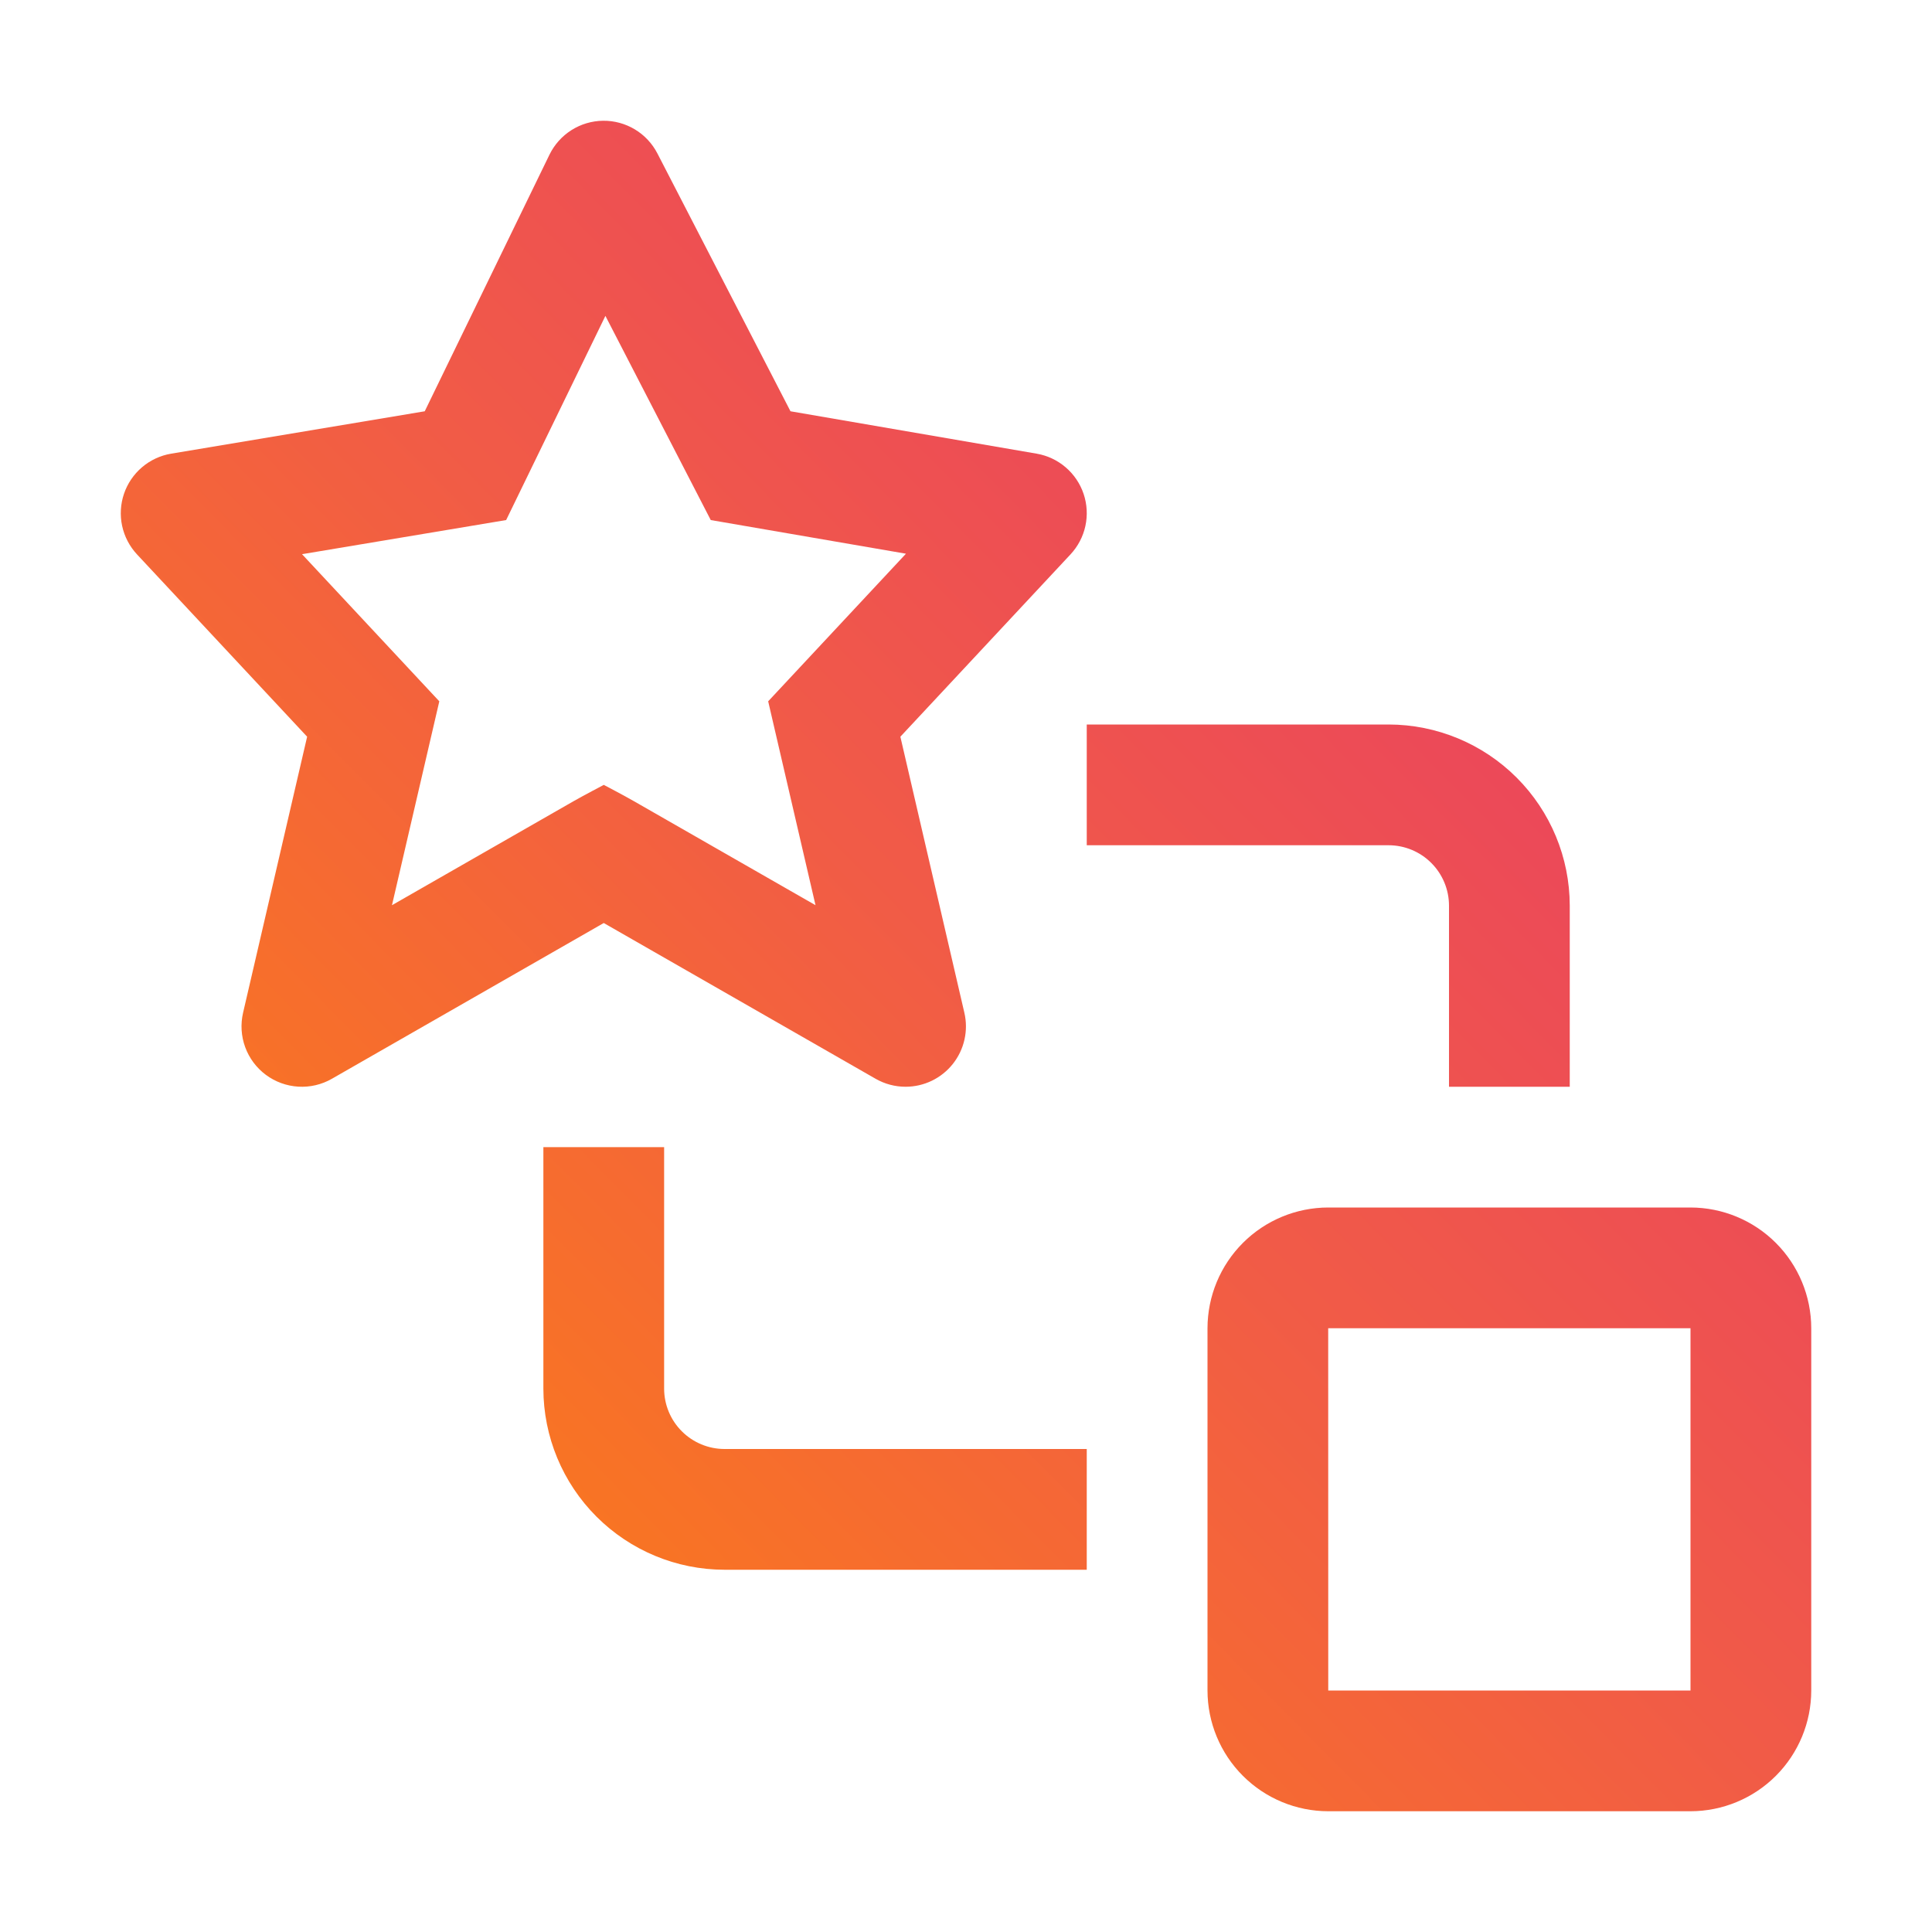 <svg width="104" height="104" viewBox="0 0 104 104" fill="none" xmlns="http://www.w3.org/2000/svg">
<path fill-rule="evenodd" clip-rule="evenodd" d="M47.135 58.071C47.627 58.353 48.184 58.501 48.75 58.5C49.239 58.5 49.722 58.389 50.162 58.176C50.602 57.963 50.988 57.654 51.292 57.271C51.596 56.888 51.81 56.441 51.917 55.964C52.025 55.487 52.023 54.992 51.912 54.516L48.467 39.657L57.626 29.842C58.026 29.413 58.303 28.885 58.427 28.312C58.551 27.739 58.518 27.143 58.331 26.587C58.144 26.032 57.811 25.537 57.365 25.156C56.92 24.774 56.38 24.52 55.803 24.421L42.552 22.139L35.389 8.262C35.113 7.726 34.693 7.277 34.177 6.966C33.66 6.655 33.067 6.493 32.464 6.5C31.861 6.507 31.271 6.681 30.762 7.004C30.252 7.327 29.843 7.785 29.578 8.327L22.864 22.139L9.214 24.421C8.635 24.518 8.093 24.77 7.646 25.151C7.199 25.531 6.863 26.026 6.674 26.582C6.486 27.137 6.451 27.734 6.574 28.308C6.698 28.882 6.974 29.412 7.374 29.842L16.533 39.657L13.085 54.516C12.942 55.132 12.981 55.776 13.199 56.37C13.417 56.964 13.803 57.481 14.311 57.859C14.819 58.236 15.425 58.457 16.056 58.495C16.688 58.533 17.317 58.386 17.865 58.071L32.5 49.686L47.135 58.071ZM34.117 43.124C33.616 42.835 32.501 42.25 32.501 42.25C32.501 42.25 31.39 42.835 30.883 43.124L21.1 48.727L23.648 37.752L16.258 29.832L27.246 27.995L32.589 17.004L38.26 27.995L48.768 29.806L41.351 37.752L43.899 48.727L34.117 43.124ZM71.5 97.5H91C92.723 97.498 94.376 96.813 95.594 95.594C96.813 94.376 97.498 92.723 97.5 91V71.5C97.498 69.777 96.813 68.124 95.594 66.906C94.376 65.687 92.723 65.002 91 65H71.5C69.777 65.002 68.124 65.687 66.906 66.906C65.687 68.124 65.002 69.777 65 71.5V91C65.002 92.723 65.687 94.376 66.906 95.594C68.124 96.813 69.777 97.498 71.5 97.5ZM71.497 71.5H71.5H91V91H71.5L71.497 71.5ZM39 84.5H58.5V78H39C38.138 77.999 37.312 77.656 36.703 77.047C36.093 76.438 35.751 75.612 35.75 74.75V61.75H29.25V74.75C29.253 77.335 30.281 79.814 32.109 81.641C33.937 83.469 36.415 84.497 39 84.5ZM78 58.5H84.5V48.75C84.497 46.165 83.469 43.687 81.641 41.859C79.814 40.031 77.335 39.003 74.75 39H58.5V45.5H74.75C75.612 45.501 76.438 45.843 77.047 46.453C77.656 47.062 77.999 47.888 78 48.75V58.5Z" fill="url(#paint0_linear_521_5948)"/>
<defs>
<linearGradient id="paint0_linear_521_5948" x1="6.008" y1="98" x2="98.008" y2="7.008" gradientUnits="userSpaceOnUse">
<stop stop-color="#FF8906"/>
<stop offset="0.505" stop-color="#F15B47"/>
<stop offset="1" stop-color="#E53170"/>
</linearGradient>
</defs>
</svg>
